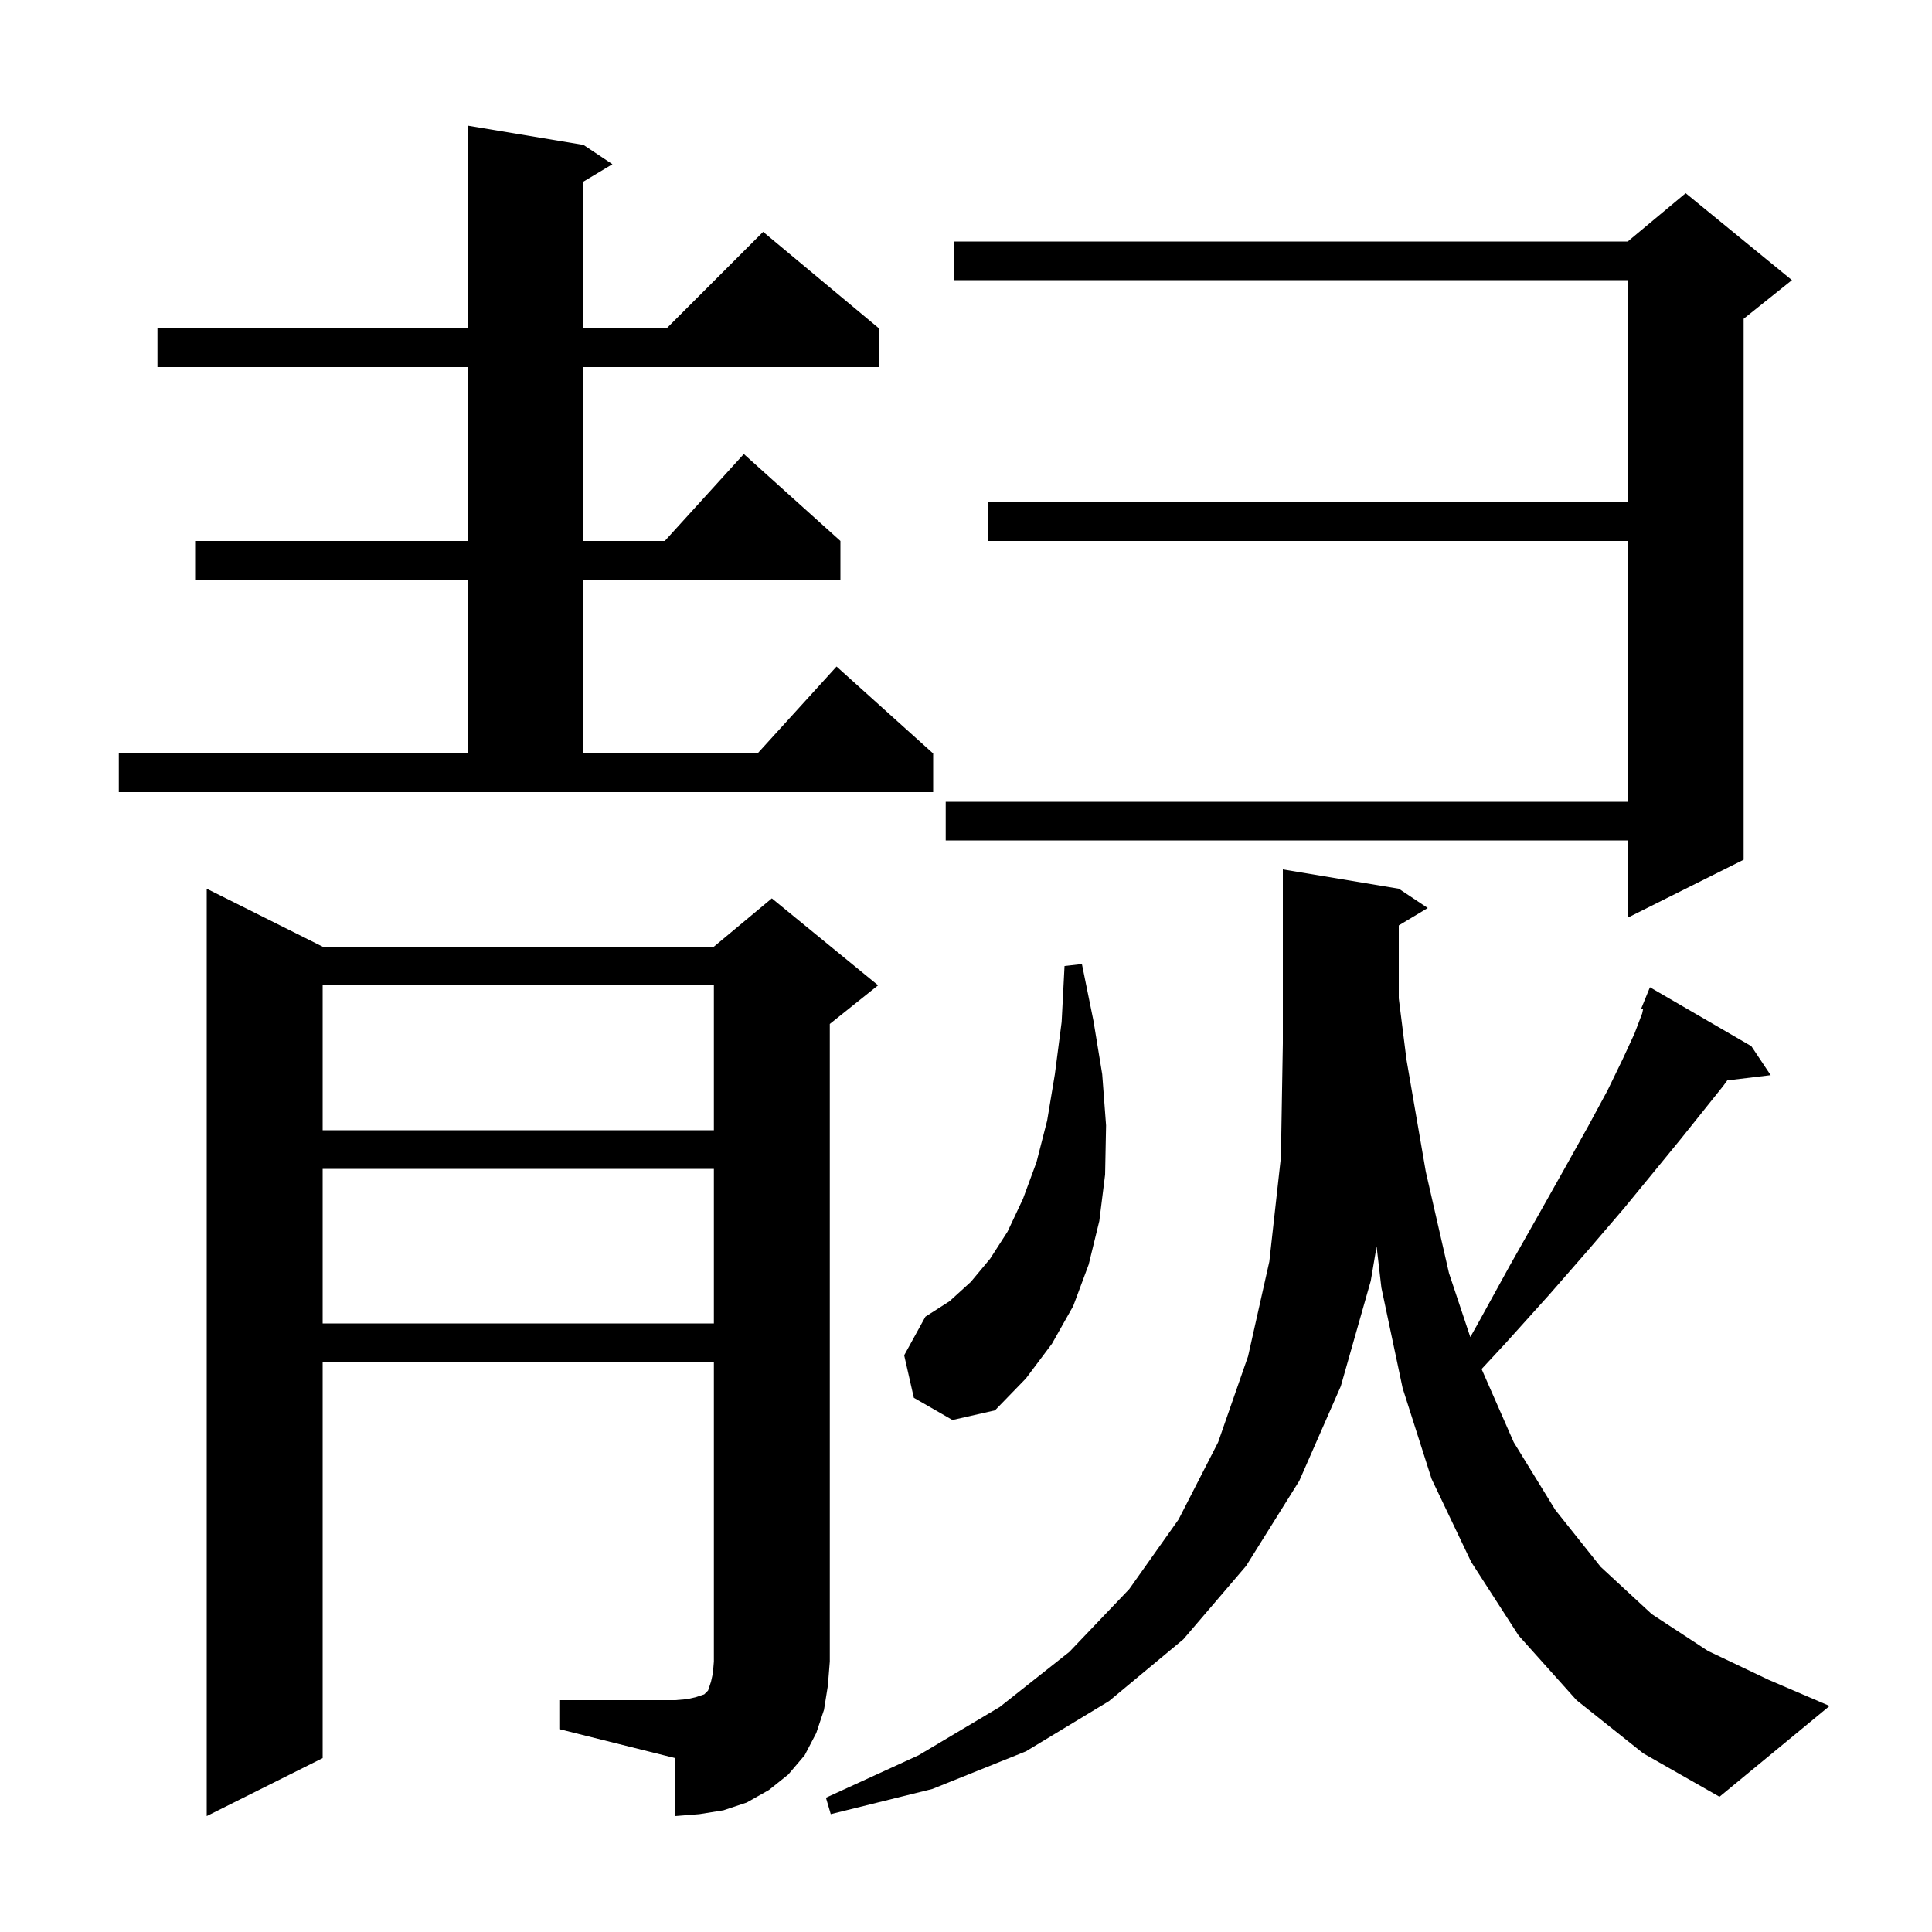 <svg xmlns="http://www.w3.org/2000/svg" xmlns:xlink="http://www.w3.org/1999/xlink" version="1.1" baseProfile="full" viewBox="0 0 200 200" width="200" height="200"><g fill="currentColor"><path d="M 57.9 176.0 L 69.9 176.0 L 71.1 175.9 L 72.0 175.7 L 72.9 175.4 L 73.3 175.0 L 73.6 174.1 L 73.8 173.2 L 73.9 172.0 L 73.9 141.0 L 33.4 141.0 L 33.4 182.0 L 21.4 188.0 L 21.4 92.0 L 33.4 98.0 L 73.9 98.0 L 79.9 93.0 L 90.9 102.0 L 85.9 106.0 L 85.9 172.0 L 85.7 174.5 L 85.3 177.0 L 84.5 179.4 L 83.3 181.7 L 81.6 183.7 L 79.6 185.3 L 77.3 186.6 L 74.9 187.4 L 72.4 187.8 L 69.9 188.0 L 69.9 182.0 L 57.9 179.0 Z M 163.2 176.0 L 157.2 169.3 L 152.3 161.7 L 148.2 153.1 L 145.2 143.7 L 143.0 133.3 L 142.505 129.032 L 141.9 132.6 L 138.8 143.5 L 134.5 153.3 L 129.0 162.1 L 122.5 169.7 L 114.8 176.1 L 106.2 181.3 L 96.5 185.2 L 86.0 187.8 L 85.5 186.1 L 95.1 181.7 L 103.5 176.7 L 110.7 171.0 L 116.9 164.5 L 122.0 157.3 L 126.1 149.3 L 129.2 140.4 L 131.4 130.6 L 132.6 119.8 L 132.8 108.0 L 132.8 90.0 L 144.8 92.0 L 147.8 94.0 L 144.8 95.8 L 144.8 103.35 L 145.6 109.7 L 147.6 121.3 L 150.0 131.8 L 152.205 138.414 L 153.0 137.0 L 156.3 131.0 L 159.3 125.7 L 162.0 120.9 L 164.4 116.6 L 166.4 112.9 L 168.0 109.6 L 169.2 107.0 L 170.0 104.9 L 170.093 104.466 L 169.9 104.4 L 170.8 102.2 L 181.3 108.3 L 183.3 111.3 L 178.805 111.842 L 178.4 112.4 L 174.0 117.9 L 171.3 121.2 L 168.1 125.1 L 164.5 129.3 L 160.4 134.0 L 155.9 139.0 L 153.374 141.724 L 156.7 149.3 L 161.0 156.3 L 165.7 162.2 L 171.0 167.1 L 176.8 170.9 L 183.1 173.9 L 189.4 176.6 L 178.0 186.0 L 170.1 181.5 Z M 94.6 144.7 L 93.6 140.3 L 95.8 136.3 L 98.3 134.7 L 100.5 132.7 L 102.5 130.3 L 104.3 127.5 L 105.9 124.1 L 107.3 120.3 L 108.4 116.0 L 109.2 111.2 L 109.9 105.8 L 110.2 100.0 L 112.0 99.8 L 113.2 105.7 L 114.1 111.2 L 114.5 116.5 L 114.4 121.6 L 113.8 126.4 L 112.7 130.9 L 111.1 135.2 L 108.9 139.1 L 106.2 142.7 L 103.0 146.0 L 98.6 147.0 Z M 33.4 121.0 L 33.4 137.0 L 73.9 137.0 L 73.9 121.0 Z M 33.4 102.0 L 33.4 117.0 L 73.9 117.0 L 73.9 102.0 Z M 185.5 29.0 L 180.5 33.0 L 180.5 89.0 L 168.5 95.0 L 168.5 87.0 L 97.9 87.0 L 97.9 83.0 L 168.5 83.0 L 168.5 56.0 L 102.3 56.0 L 102.3 52.0 L 168.5 52.0 L 168.5 29.0 L 98.8 29.0 L 98.8 25.0 L 168.5 25.0 L 174.5 20.0 Z M 12.3 78.0 L 48.4 78.0 L 48.4 60.0 L 20.2 60.0 L 20.2 56.0 L 48.4 56.0 L 48.4 38.0 L 16.3 38.0 L 16.3 34.0 L 48.4 34.0 L 48.4 13.0 L 60.4 15.0 L 63.4 17.0 L 60.4 18.8 L 60.4 34.0 L 69.0 34.0 L 79.0 24.0 L 91.0 34.0 L 91.0 38.0 L 60.4 38.0 L 60.4 56.0 L 68.818 56.0 L 77.0 47.0 L 87.0 56.0 L 87.0 60.0 L 60.4 60.0 L 60.4 78.0 L 78.418 78.0 L 86.6 69.0 L 96.6 78.0 L 96.6 82.0 L 12.3 82.0 Z "/></g></svg>